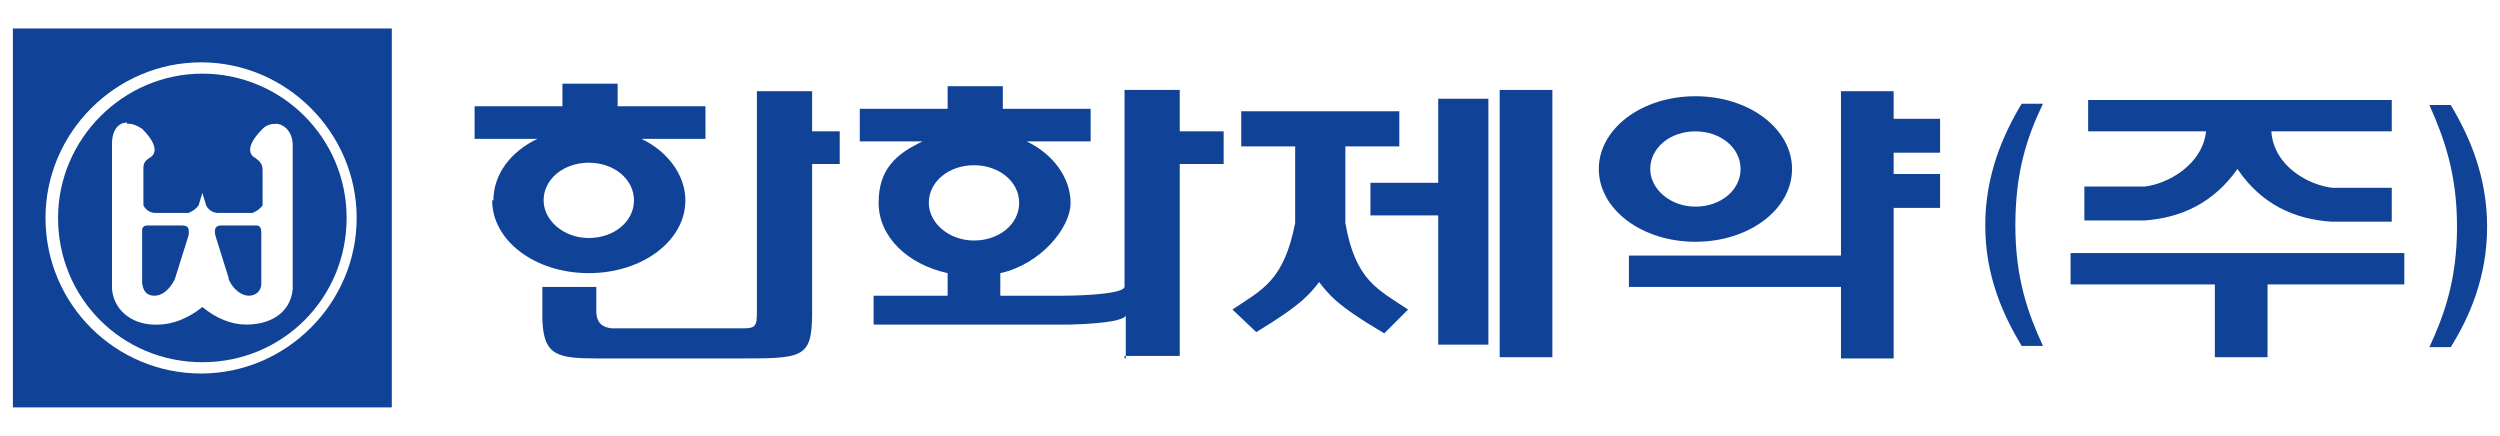 <?xml version="1.0" encoding="UTF-8"?>
<svg xmlns="http://www.w3.org/2000/svg" version="1.1" viewBox="0 0 286.791 50">
  <defs>
    <style>
      .cls-1 {
        fill: #104397;
      }
    </style>
  </defs>
  <!-- Generator: Adobe Illustrator 28.7.6, SVG Export Plug-In . SVG Version: 1.2.0 Build 188)  -->
  <g>
    <g id="Layer_1">
      <g id="Layer_1-2" data-name="Layer_1">
        <g id="_x36_6">
          <rect class="cls-1" x="172.038" y="10.319" width="6.045" height="30.658"/>
          <polygon class="cls-1" points="164.986 39.537 164.986 24.712 157.213 24.712 157.213 20.97 164.986 20.97 164.986 11.326 170.743 11.326 170.743 39.537 164.986 39.537"/>
          <path class="cls-1" d="M151.456,32.197c-1.151,1.439-1.871,2.591-7.341,5.901l-2.735-2.591c3.454-2.303,5.901-3.31,7.197-9.931v-8.78h-6.189v-4.03h18.135v4.03h-6.189v8.78h0c1.151,6.621,3.742,7.628,7.197,9.931l-2.735,2.735c-5.613-3.31-6.333-4.462-7.484-5.901"/>
          <polygon class="cls-1" points="211.188 41.12 211.188 32.916 186.863 32.916 186.863 29.318 211.188 29.318 211.188 10.463 217.233 10.463 217.233 13.629 222.559 13.629 222.559 17.516 217.233 17.516 217.233 19.962 222.559 19.962 222.559 23.849 217.233 23.849 217.233 41.12 211.188 41.12"/>
          <path class="cls-1" d="M189.31,19.387c0,2.303,2.303,4.318,5.182,4.318s5.182-1.871,5.182-4.318-2.303-4.318-5.182-4.318-5.182,1.871-5.182,4.318M183.409,19.387c0-4.606,4.894-8.348,11.083-8.348s11.083,3.742,11.083,8.348-4.894,8.348-11.083,8.348-11.083-3.742-11.083-8.348"/>
          <path class="cls-1" d="M62.362,22.985c0,2.303,2.303,4.318,5.182,4.318s5.182-1.871,5.182-4.318-2.303-4.318-5.182-4.318-5.182,1.871-5.182,4.318M56.604,22.985c0-3.023,2.015-5.613,5.038-7.053h-7.197v-3.742h10.075v-2.591h6.333v2.591h10.075v3.742h-7.341c3.023,1.439,5.038,4.174,5.038,7.053,0,4.606-4.894,8.348-11.083,8.348s-11.083-3.742-11.083-8.348"/>
          <path class="cls-1" d="M62.218,36.659h0v-3.742h6.189v2.735c0,1.439.72,1.871,1.727,2.015h15.113c1.439,0,1.583-.288,1.583-1.871h0V10.463h6.333v4.606h3.167v3.742h-3.167v16.984h0c0,5.469-1.008,5.326-9.212,5.326h-15.257c-4.75,0-6.333-.288-6.477-4.462"/>
          <path class="cls-1" d="M106.549,23.273c0,2.303,2.303,4.318,5.182,4.318s5.182-1.871,5.182-4.318-2.303-4.318-5.182-4.318-5.182,1.871-5.182,4.318M129.146,41.12v-4.894c-.288.432-1.727.864-6.333,1.008h-22.597v-3.31h8.492v-2.591c-4.606-1.008-7.916-4.174-7.916-8.06s2.015-5.613,5.038-7.053h-7.197v-3.742h10.075v-2.591h6.333v2.591h10.075v3.742h-7.341c3.023,1.439,5.038,4.174,5.038,7.053s-3.454,7.053-8.06,8.06v2.591h7.197s6.765,0,7.053-1.008V10.319h6.333v4.75h5.038v3.742h-5.038v22.022h-6.333v.288h.144Z"/>
          <polygon class="cls-1" points="254.08 40.977 254.08 32.628 237.528 32.628 237.528 29.03 275.814 29.03 275.814 32.628 260.125 32.628 260.125 40.977 254.08 40.977"/>
          <path class="cls-1" d="M267.466,25.432c-4.318-.288-8.06-2.015-10.795-6.045-2.735,3.886-6.477,5.613-10.651,5.901h-6.909v-3.886h6.909c2.591-.288,6.621-2.447,7.053-6.333h-13.53v-3.598h34.832v3.598h-13.818c.288,4.03,4.318,6.189,7.053,6.477h6.765v3.886h-6.909,0Z"/>
          <path class="cls-1" d="M231.914,39.681c-2.159-3.598-4.174-8.06-4.174-13.818s2.015-10.363,4.174-13.961h2.447c-1.871,3.886-3.167,7.916-3.167,13.961s1.439,10.075,3.167,13.818h-2.447Z"/>
          <path class="cls-1" d="M278.692,39.825c1.727-3.742,3.167-7.772,3.167-13.818s-1.439-10.075-3.167-13.961h2.447c2.159,3.598,4.174,8.204,4.174,13.961s-2.015,10.363-4.174,13.818h-2.447Z"/>
          <path class="cls-1" d="M14.576,14.061c-1.008,0-1.727.864-1.727,2.447v2.879h0v13.818c.288,2.735,2.735,4.174,5.326,4.03,1.583,0,3.454-.72,5.038-2.015h0c1.583,1.295,3.31,2.015,5.038,2.015,2.735,0,5.038-1.295,5.326-4.03v-14.105h0v-2.447c0-1.439-.864-2.303-1.727-2.447-.576,0-1.151,0-1.727.576-2.591,2.591-.864,3.31-.864,3.31.576.432.864.72.864,1.439h0v4.03c-.432.576-.864.72-1.151.864h-4.03s-.864,0-1.295-.864l-.432-1.439h0l-.432,1.439c-.432.576-.864.72-1.151.864h-3.886s-.864,0-1.295-.864v-4.318c0-.576.288-.864.72-1.151,0,0,1.727-.72-.864-3.31-.432-.288-1.008-.576-1.439-.576h-.288M6.66,25c0-9.068,7.484-16.552,16.552-16.552s16.552,7.341,16.552,16.552-7.341,16.552-16.552,16.552S6.66,34.212,6.66,25"/>
          <path class="cls-1" d="M16.303,32.341v-5.901c0-.432.288-.576.576-.576h3.886c.72,0,1.008.144.864,1.151l-1.583,5.038c-.576,1.151-1.439,1.871-2.303,1.871s-1.295-.432-1.439-1.439"/>
          <path class="cls-1" d="M26.235,31.909l-1.439-4.606c-.144-.432-.432-1.439.576-1.439h4.03c.432,0,.576.288.576.864h0v5.757c0,1.008-.72,1.439-1.439,1.439s-1.727-.576-2.303-1.871"/>
          <path class="cls-1" d="M5.22,25c0,9.931,8.06,17.848,17.848,17.848s17.848-8.06,17.848-17.848S32.855,7.152,23.068,7.152,5.22,15.213,5.22,25M1.478,3.266h43.468v43.468H1.478V3.266Z"/>
        </g>
      </g>
    </g>
  </g>
</svg>